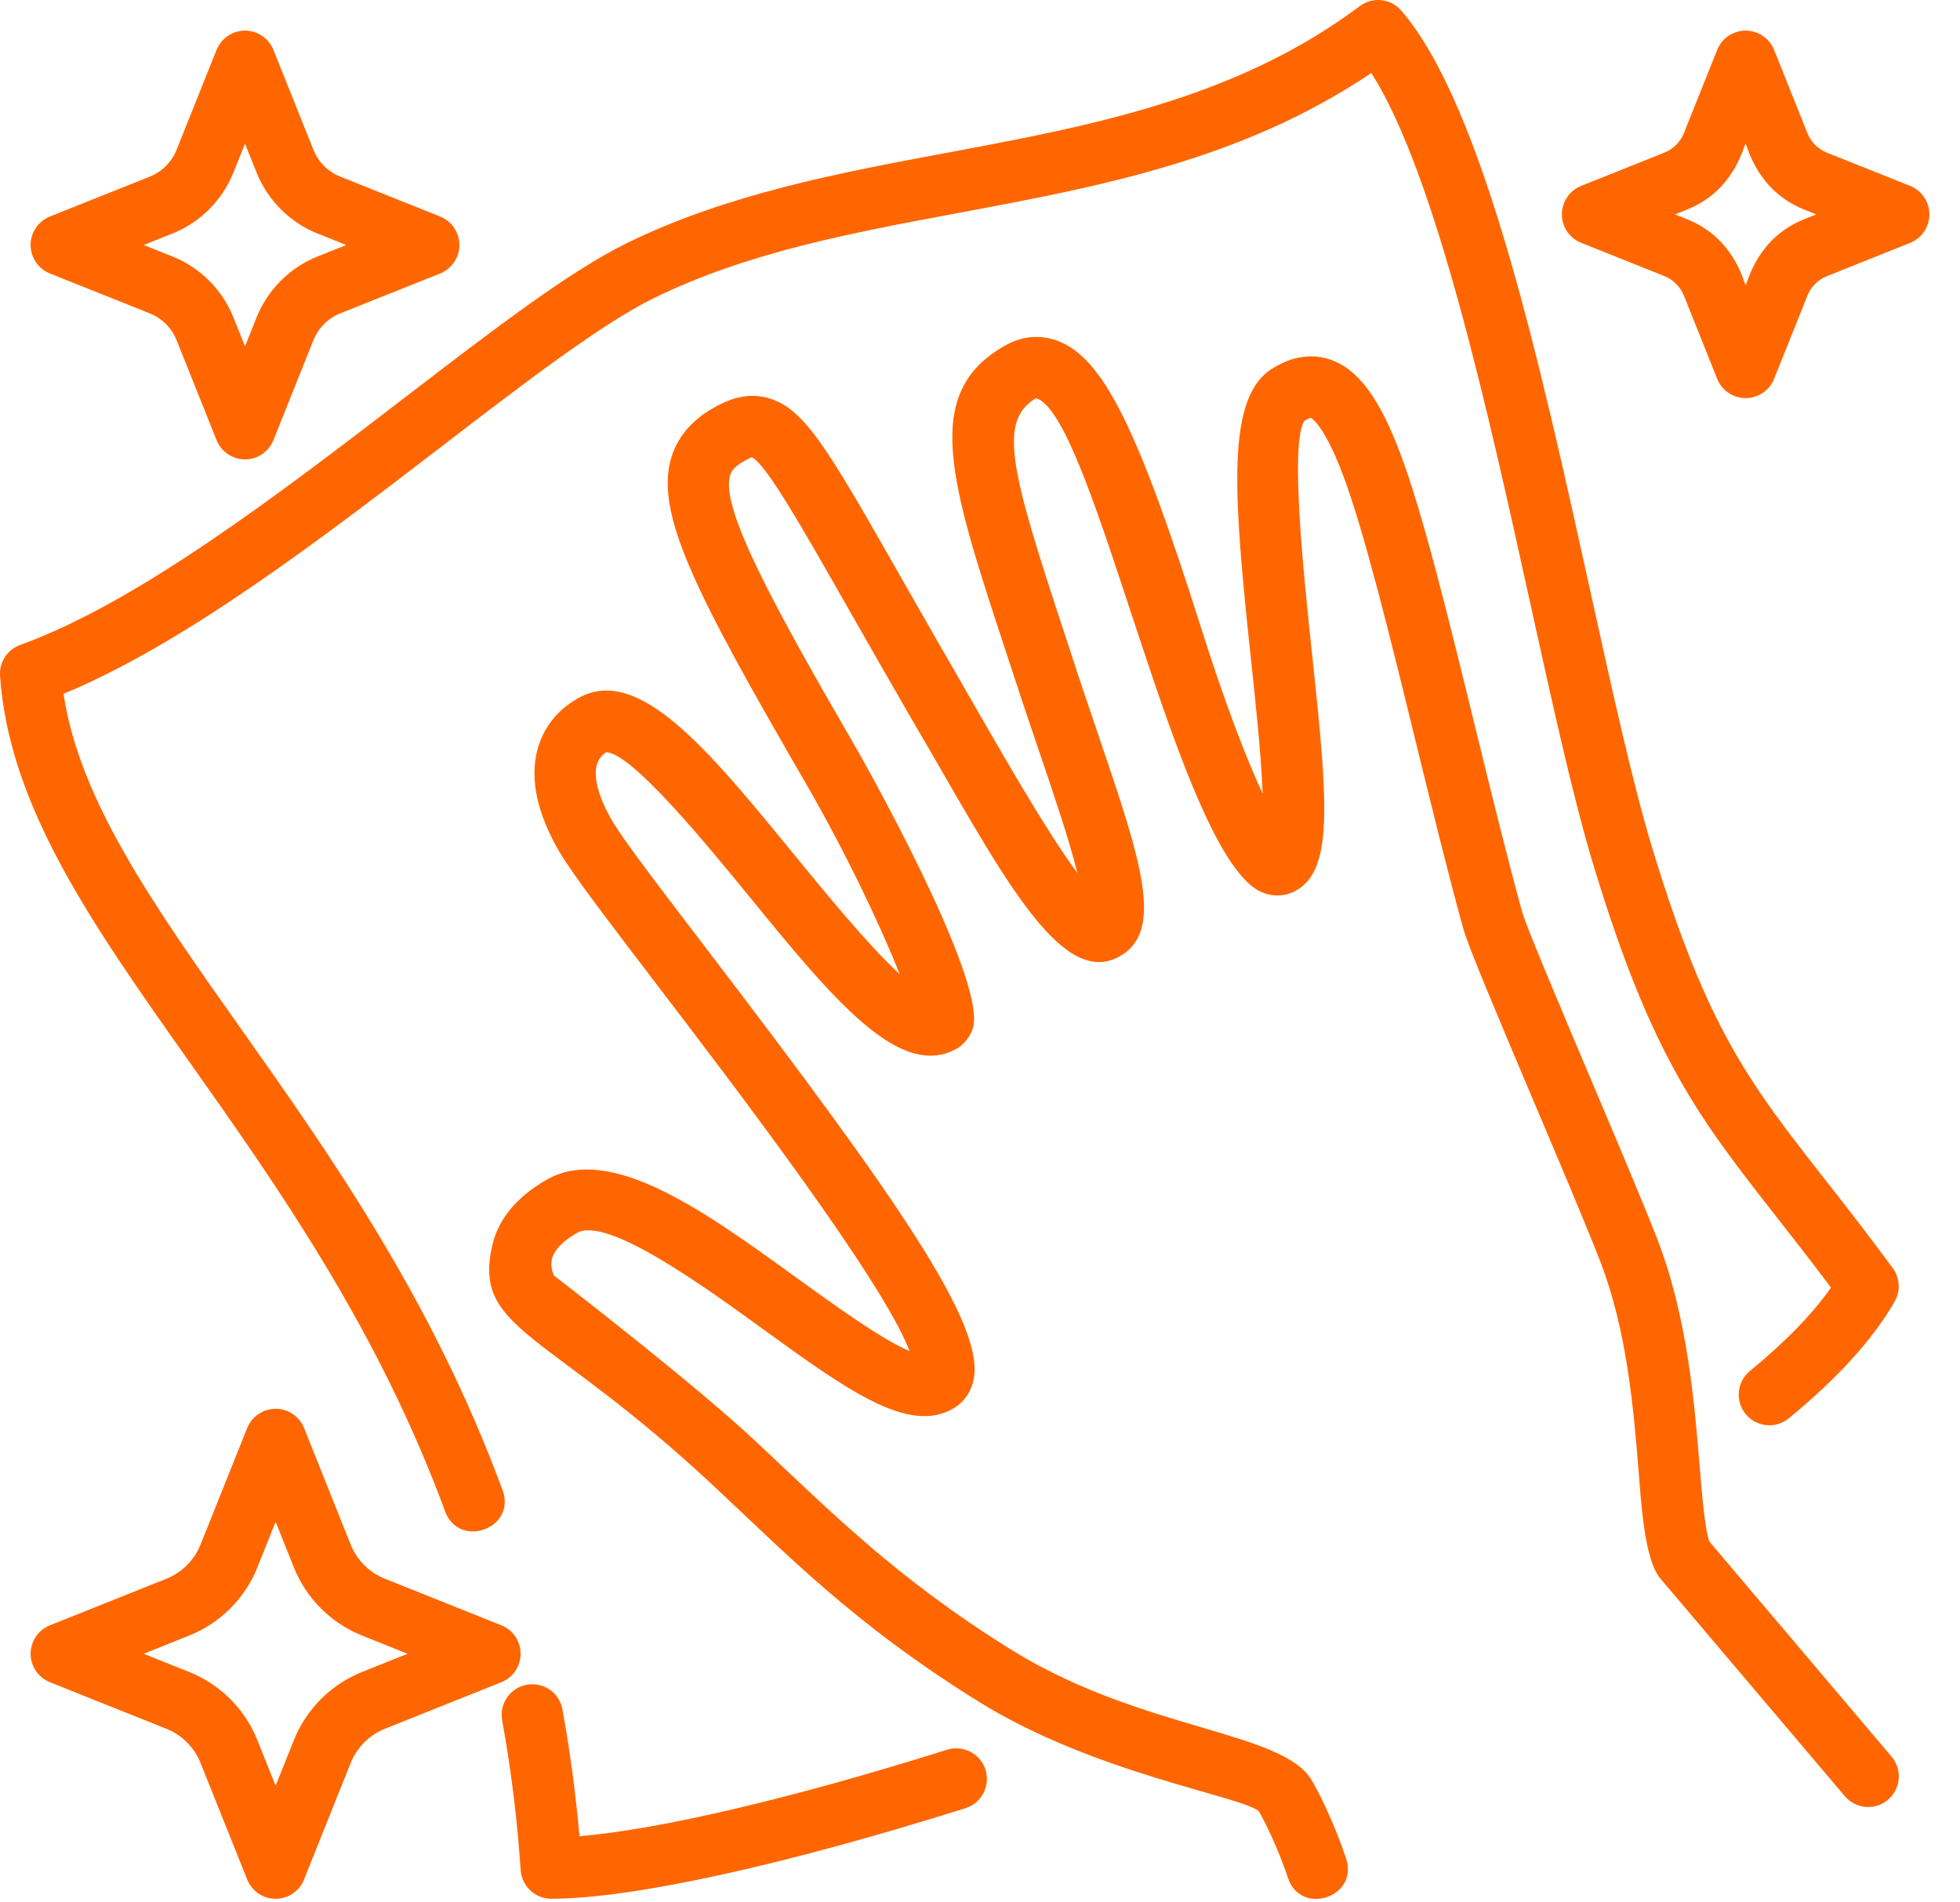 <svg width="34" height="33" viewBox="0 0 34 33" fill="none" xmlns="http://www.w3.org/2000/svg">
<path d="M29.654 26.743C29.576 26.548 29.525 25.93 29.483 25.427C29.394 24.336 29.27 22.842 28.749 21.495C28.524 20.912 28.055 19.805 27.602 18.735C27.1 17.548 26.474 16.07 26.405 15.819C26.14 14.86 25.861 13.718 25.59 12.613C25.123 10.706 24.683 8.904 24.289 7.861C23.931 6.91 23.561 6.411 23.091 6.243C22.622 6.074 22.229 6.3 22.1 6.375C21.256 6.86 21.392 8.541 21.704 11.468C21.779 12.168 21.877 13.091 21.903 13.768C21.629 13.178 21.259 12.231 20.827 10.866C19.737 7.422 19.137 6.22 18.358 5.917C18.142 5.833 17.805 5.78 17.419 6.003C15.975 6.833 16.477 8.356 17.478 11.391C17.661 11.942 17.673 11.998 18.029 13.043C18.259 13.719 18.544 14.557 18.69 15.145C18.121 14.377 17.277 12.886 16.739 11.951C16.314 11.218 15.955 10.586 15.646 10.045C14.347 7.764 13.955 7.076 13.313 6.901C12.932 6.799 12.606 6.944 12.366 7.082C11.98 7.304 11.734 7.605 11.634 7.978C11.374 8.95 12.104 10.352 13.959 13.555C14.676 14.792 15.287 16.089 15.606 16.897C15.064 16.401 14.316 15.485 13.809 14.865C12.278 12.991 11.069 11.512 10.02 12.116C9.665 12.32 9.425 12.625 9.324 13C9.188 13.509 9.314 14.105 9.7 14.77C9.919 15.148 10.545 15.967 11.41 17.101C12.723 18.819 15.322 22.223 15.778 23.437C15.299 23.238 14.439 22.615 13.831 22.175C12.238 21.021 10.591 19.826 9.479 20.466C8.958 20.766 8.64 21.152 8.537 21.614C8.207 23.086 9.475 23.06 12.378 25.775C13.632 26.944 14.798 28.164 16.978 29.519C18.986 30.767 21.524 31.155 21.835 31.418C22.127 31.922 22.339 32.566 22.341 32.573C22.559 33.241 23.57 32.916 23.352 32.244C23.342 32.213 23.105 31.489 22.755 30.884C22.254 30.021 19.806 30.024 17.539 28.616C15.52 27.361 14.372 26.182 13.104 24.998C12.081 24.042 10.064 22.477 9.608 22.126C9.581 22.062 9.548 21.953 9.575 21.839C9.623 21.644 9.838 21.485 10.009 21.387C10.523 21.091 12.204 22.308 13.208 23.036C14.687 24.108 15.757 24.884 16.531 24.436C16.719 24.328 16.846 24.147 16.89 23.926C17.08 22.978 15.614 20.856 12.255 16.457C11.476 15.438 10.804 14.558 10.619 14.238C10.39 13.844 10.292 13.493 10.351 13.276C10.369 13.209 10.407 13.12 10.513 13.05C10.954 13.05 12.276 14.669 12.987 15.539C14.455 17.337 15.616 18.755 16.606 18.185C16.728 18.115 16.843 17.96 16.88 17.824C17.112 16.957 14.902 13.063 14.879 13.024C13.48 10.608 12.501 8.851 12.662 8.255C12.673 8.211 12.698 8.119 12.897 8.005C12.993 7.949 13.038 7.935 13.038 7.93C13.284 8.043 13.889 9.106 14.724 10.572C15.034 11.116 15.395 11.749 15.821 12.486C17.307 15.014 18.371 17.194 19.43 16.586C20.206 16.14 19.791 14.919 19.037 12.703C18.636 11.525 18.733 11.795 18.489 11.059C17.553 8.221 17.289 7.306 17.972 6.908C18.984 7.196 20.452 14.92 21.905 15.484C22.103 15.562 22.312 15.547 22.49 15.444C23.13 15.076 23.036 13.925 22.762 11.358C22.624 10.065 22.367 7.659 22.63 7.298C22.701 7.258 22.735 7.249 22.736 7.247C22.761 7.259 22.976 7.389 23.296 8.238C23.667 9.222 24.121 11.075 24.559 12.868C24.832 13.98 25.113 15.13 25.382 16.105C25.464 16.401 25.906 17.454 26.625 19.152C27.075 20.214 27.54 21.313 27.759 21.881C28.225 23.085 28.336 24.433 28.425 25.517C28.464 25.988 28.517 27.05 28.803 27.384L32.002 31.158C32.192 31.382 32.527 31.41 32.751 31.22C32.974 31.03 33.002 30.695 32.812 30.471L29.654 26.743Z" fill="#FF6600"/>
<path d="M16.429 30.352C13.749 31.196 11.431 31.738 10.052 31.852C9.986 31.109 9.888 30.371 9.756 29.652C9.704 29.363 9.43 29.175 9.138 29.225C8.85 29.277 8.658 29.554 8.711 29.843C8.865 30.688 8.973 31.563 9.032 32.441C9.051 32.72 9.283 32.937 9.562 32.937C10.956 32.937 13.575 32.364 16.748 31.366C17.028 31.278 17.183 30.979 17.096 30.7C17.007 30.42 16.709 30.265 16.429 30.352Z" fill="#FF6600"/>
<path d="M31.668 20.473C30.346 18.785 29.618 17.855 28.664 14.72C28.327 13.611 27.97 11.991 27.592 10.276C26.721 6.32 25.733 1.836 24.308 0.184C24.126 -0.027 23.811 -0.061 23.588 0.106C21.447 1.712 18.903 2.187 16.442 2.647C14.568 2.997 12.63 3.359 10.879 4.215C9.877 4.705 8.553 5.721 7.021 6.897C4.845 8.566 2.379 10.457 0.351 11.187C0.128 11.267 -0.015 11.486 0.001 11.722C0.155 13.991 1.604 16.041 3.282 18.416C4.813 20.582 6.548 23.037 7.721 26.217C7.964 26.875 8.962 26.514 8.718 25.85C7.497 22.538 5.719 20.022 4.15 17.803C2.667 15.705 1.374 13.874 1.102 12.035C3.194 11.171 5.563 9.354 7.667 7.74C9.092 6.646 10.439 5.613 11.345 5.17C12.966 4.377 14.749 4.044 16.636 3.692C19.058 3.239 21.557 2.772 23.788 1.266C24.906 3.021 25.814 7.141 26.554 10.504C26.937 12.24 27.297 13.88 27.648 15.029C28.658 18.355 29.476 19.398 30.831 21.128C31.114 21.489 31.422 21.882 31.762 22.336C31.442 22.792 30.971 23.277 30.356 23.782C30.129 23.968 30.096 24.303 30.282 24.53C30.469 24.757 30.803 24.79 31.029 24.604C31.876 23.909 32.495 23.227 32.867 22.576C32.971 22.393 32.958 22.166 32.833 21.997C32.4 21.408 32.016 20.917 31.668 20.473Z" fill="#FF6600"/>
<path d="M8.698 28.194L6.676 27.386C6.407 27.279 6.192 27.063 6.084 26.795L5.275 24.772C5.194 24.57 4.999 24.438 4.781 24.438C4.564 24.438 4.369 24.57 4.288 24.771L3.478 26.795C3.371 27.063 3.155 27.279 2.886 27.386L0.865 28.194C0.664 28.275 0.531 28.47 0.531 28.688C0.531 28.905 0.664 29.1 0.865 29.181L2.886 29.989C3.155 30.096 3.371 30.312 3.478 30.58L4.288 32.603C4.369 32.805 4.564 32.938 4.781 32.938C4.999 32.938 5.194 32.805 5.274 32.604L6.084 30.58C6.192 30.312 6.407 30.096 6.676 29.989L8.697 29.181C8.899 29.1 9.031 28.905 9.031 28.688C9.031 28.47 8.899 28.275 8.698 28.194ZM6.282 29.003C5.744 29.217 5.312 29.648 5.098 30.186L4.781 30.977L4.465 30.186C4.25 29.648 3.819 29.217 3.281 29.003L2.493 28.688L3.28 28.372C3.819 28.158 4.25 27.727 4.465 27.189L4.781 26.398L5.098 27.189C5.312 27.727 5.744 28.158 6.282 28.372L7.069 28.688L6.282 29.003Z" fill="#FF6600"/>
<path d="M27.428 4.212L28.871 4.789C29.025 4.851 29.148 4.974 29.21 5.127L29.788 6.572C29.869 6.774 30.064 6.906 30.281 6.906C30.498 6.906 30.694 6.774 30.774 6.573L31.353 5.128C31.414 4.974 31.537 4.851 31.691 4.79L33.135 4.213C33.337 4.132 33.469 3.936 33.469 3.719C33.469 3.501 33.337 3.306 33.135 3.225L31.691 2.648C31.537 2.587 31.414 2.464 31.353 2.31L30.775 0.865C30.694 0.664 30.498 0.531 30.281 0.531C30.064 0.531 29.869 0.664 29.788 0.865L29.21 2.31C29.149 2.463 29.025 2.587 28.871 2.648L27.428 3.225C27.226 3.306 27.094 3.501 27.094 3.719C27.094 3.936 27.226 4.132 27.428 4.212ZM29.265 3.635C30.074 3.312 30.231 2.574 30.281 2.493C30.321 2.557 30.482 3.31 31.297 3.635L31.506 3.719L31.297 3.803C30.488 4.126 30.331 4.864 30.281 4.945C30.242 4.88 30.08 4.128 29.265 3.803L29.056 3.719L29.265 3.635Z" fill="#FF6600"/>
<path d="M0.865 4.744L2.598 5.436C2.809 5.521 2.979 5.69 3.063 5.901L3.757 7.635C3.838 7.836 4.033 7.969 4.25 7.969C4.467 7.969 4.662 7.836 4.743 7.635L5.437 5.901C5.521 5.69 5.691 5.52 5.902 5.436L7.635 4.744C7.836 4.663 7.969 4.467 7.969 4.25C7.969 4.033 7.836 3.837 7.635 3.756L5.902 3.064C5.691 2.98 5.521 2.81 5.437 2.599L4.743 0.865C4.662 0.664 4.467 0.531 4.25 0.531C4.033 0.531 3.838 0.664 3.757 0.865L3.063 2.599C2.978 2.81 2.809 2.98 2.598 3.064L0.865 3.756C0.664 3.837 0.531 4.033 0.531 4.25C0.531 4.467 0.664 4.663 0.865 4.744ZM2.992 4.051C3.472 3.859 3.857 3.474 4.049 2.994L4.25 2.493L4.451 2.994C4.643 3.474 5.028 3.859 5.508 4.051L6.006 4.25L5.508 4.449C5.028 4.641 4.643 5.026 4.451 5.506L4.25 6.007L4.049 5.506C3.857 5.026 3.472 4.641 2.992 4.449L2.494 4.25L2.992 4.051Z" fill="#FF6600"/>
</svg>
